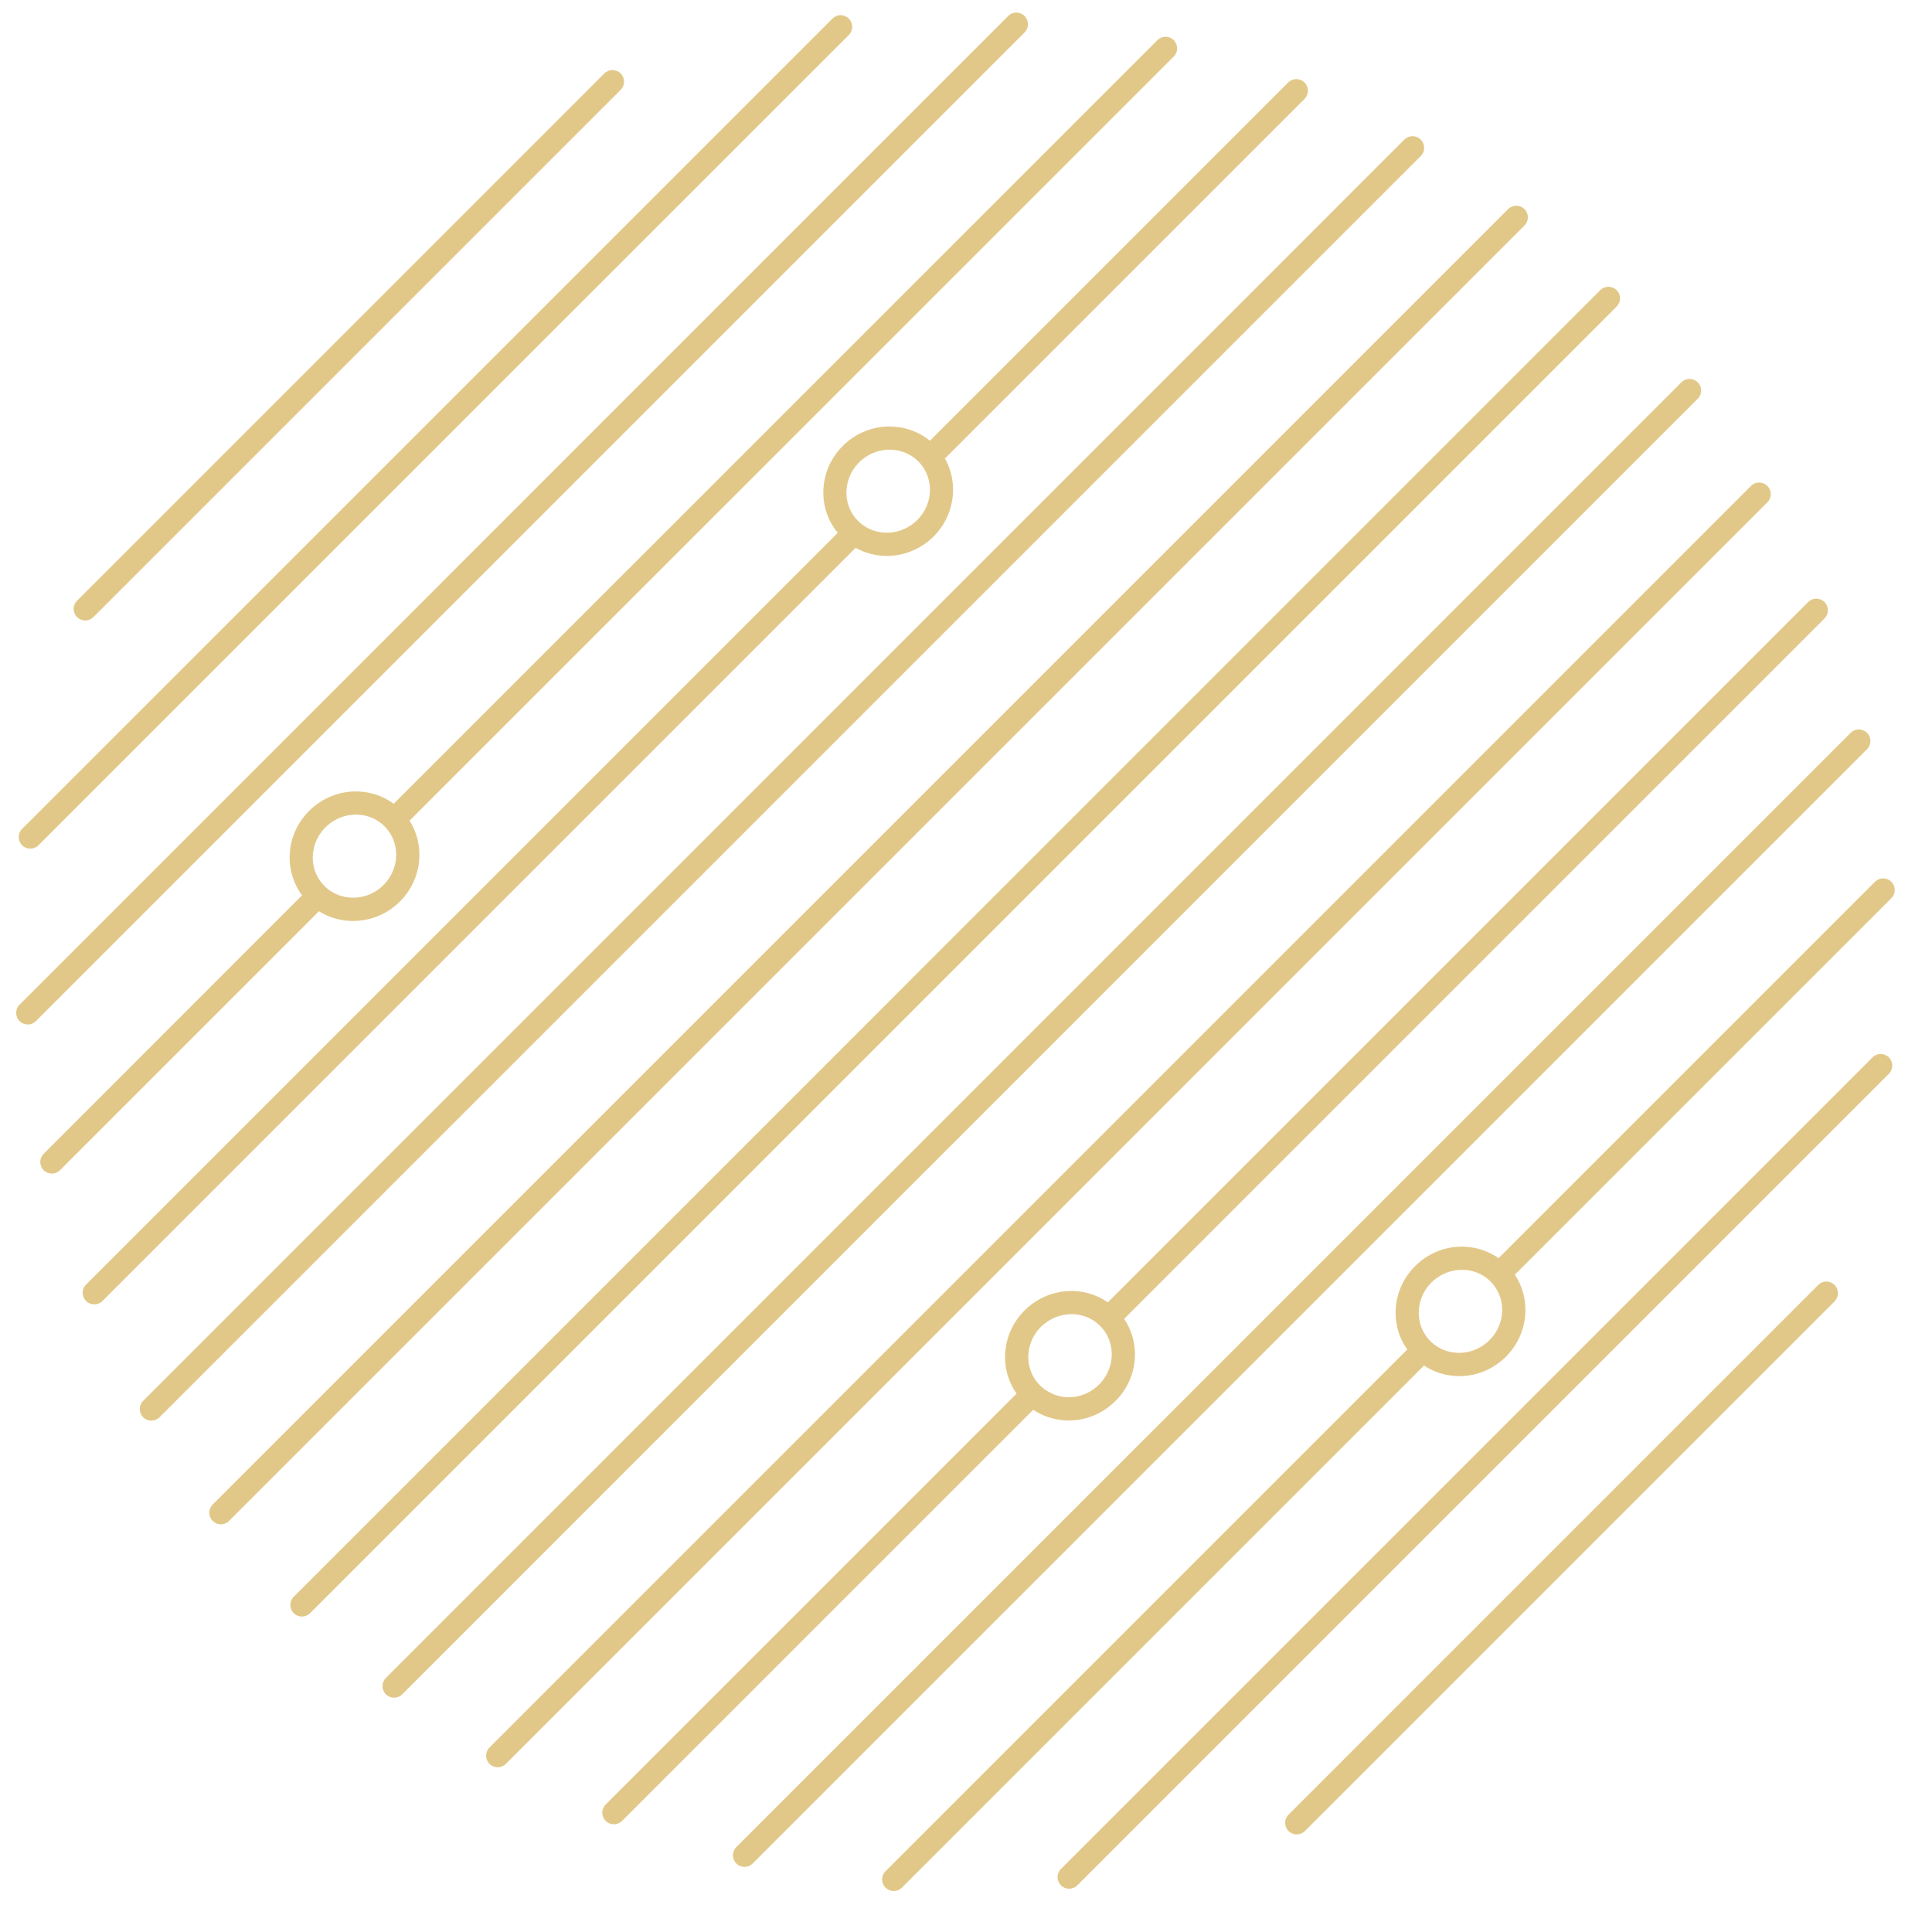 <?xml version="1.0" encoding="UTF-8" standalone="no"?>
<!DOCTYPE svg PUBLIC "-//W3C//DTD SVG 1.1//EN" "http://www.w3.org/Graphics/SVG/1.1/DTD/svg11.dtd">
<svg width="100%" height="100%" viewBox="0 0 1042 1042" version="1.1" xmlns="http://www.w3.org/2000/svg" xmlns:xlink="http://www.w3.org/1999/xlink" xml:space="preserve" xmlns:serif="http://www.serif.com/" style="fill-rule:evenodd;clip-rule:evenodd;stroke-linejoin:round;stroke-miterlimit:2;"><path d="M554.417,13.042c-0,-1.584 -0.625,-3.209 -1.834,-4.417c-2.458,-2.458 -6.416,-2.458 -8.833,0l-533.208,533.25c-1.209,1.208 -1.834,2.833 -1.834,4.417c0,1.583 0.625,3.208 1.834,4.416c1.208,1.209 2.833,1.834 4.416,1.834c1.584,-0 3.209,-0.625 4.417,-1.834l533.208,-533.208c1.209,-1.208 1.834,-2.833 1.834,-4.417l-0,-0.041Z" style="fill:#e2c888;fill-rule:nonzero;"/><path d="M768.083,79.708c0,-1.583 -0.625,-3.208 -1.833,-4.416c-2.458,-2.459 -6.417,-2.459 -8.833,-0l-680.209,680.25c-1.208,1.208 -1.833,2.833 -1.833,4.416c0,1.584 0.625,3.209 1.833,4.417c1.209,1.208 2.834,1.833 4.417,1.833c1.583,0 3.208,-0.625 4.417,-1.833l680.25,-680.25c1.208,-1.208 1.833,-2.833 1.833,-4.417l-0.042,0Z" style="fill:#e2c888;fill-rule:nonzero;"/><path d="M45.958,334.667c1.584,-0 3.209,-0.625 4.417,-1.834l284.375,-284.375c1.208,-1.208 1.833,-2.833 1.833,-4.416c0,-1.584 -0.625,-3.209 -1.833,-4.417c-2.458,-2.458 -6.417,-2.458 -8.833,-0l-284.375,284.375c-1.209,1.208 -1.834,2.833 -1.834,4.417c0,1.583 0.625,3.208 1.834,4.416c1.208,1.209 2.833,1.834 4.416,1.834Z" style="fill:#e2c888;fill-rule:nonzero;"/><path d="M824.042,117.208c-0,-1.583 -0.625,-3.208 -1.834,-4.416c-2.458,-2.459 -6.416,-2.459 -8.833,-0l-698.667,698.666c-1.208,1.209 -1.833,2.834 -1.833,4.417c-0,1.583 0.625,3.208 1.833,4.417c1.209,1.208 2.834,1.833 4.417,1.833c1.583,0 3.208,-0.625 4.417,-1.833l698.666,-698.667c1.209,-1.208 1.834,-2.833 1.834,-4.417Z" style="fill:#e2c888;fill-rule:nonzero;"/><path d="M16.333,457.708c1.584,0 3.209,-0.625 4.417,-1.833l437.042,-437c1.208,-1.208 1.833,-2.833 1.833,-4.417c0,-1.583 -0.625,-3.208 -1.833,-4.416c-2.459,-2.459 -6.417,-2.459 -8.834,-0l-437.041,437c-1.209,1.208 -1.834,2.833 -1.834,4.416c0,1.584 0.625,3.209 1.834,4.417c1.208,1.208 2.833,1.833 4.416,1.833Z" style="fill:#e2c888;fill-rule:nonzero;"/><path d="M1008.79,399.667c-0,-1.584 -0.625,-3.209 -1.834,-4.417c-2.458,-2.458 -6.416,-2.458 -8.833,-0l-601,600.958c-1.208,1.209 -1.833,2.834 -1.833,4.417c-0,1.583 0.625,3.208 1.833,4.417c1.208,1.208 2.833,1.833 4.417,1.833c1.583,0 3.208,-0.625 4.416,-1.833l601,-600.959c1.209,-1.208 1.834,-2.833 1.834,-4.416Z" style="fill:#e2c888;fill-rule:nonzero;"/><path d="M980.625,693.042l-285.667,285.666c-1.208,1.209 -1.833,2.834 -1.833,4.417c0,1.583 0.625,3.208 1.833,4.417c1.209,1.208 2.834,1.833 4.417,1.833c1.583,0 3.208,-0.625 4.417,-1.833l285.666,-285.667c1.209,-1.208 1.834,-2.833 1.834,-4.417c-0,-1.583 -0.625,-3.208 -1.834,-4.416c-2.458,-2.459 -6.416,-2.459 -8.833,-0Z" style="fill:#e2c888;fill-rule:nonzero;"/><path d="M1009.92,570.292l-437.709,437.708c-1.208,1.208 -1.833,2.833 -1.833,4.417c-0,1.583 0.625,3.208 1.833,4.416c1.209,1.209 2.834,1.834 4.417,1.834c1.583,-0 3.208,-0.625 4.417,-1.834l437.708,-437.708c1.208,-1.208 1.833,-2.833 1.833,-4.417c0,-1.583 -0.625,-3.208 -1.833,-4.416c-2.458,-2.459 -6.417,-2.459 -8.833,-0Z" style="fill:#e2c888;fill-rule:nonzero;"/><path d="M917.5,210.625c0,-1.583 -0.625,-3.208 -1.833,-4.417c-2.459,-2.458 -6.417,-2.458 -8.834,0l-698.708,698.75c-1.208,1.209 -1.833,2.834 -1.833,4.417c-0,1.583 0.625,3.208 1.833,4.417c1.208,1.208 2.833,1.833 4.417,1.833c1.583,0 3.208,-0.625 4.416,-1.833l698.709,-698.75c1.208,-1.209 1.833,-2.834 1.833,-4.417Z" style="fill:#e2c888;fill-rule:nonzero;"/><path d="M873.75,160.917c0,-1.584 -0.625,-3.209 -1.833,-4.417c-2.459,-2.458 -6.417,-2.458 -8.834,0l-704.666,704.708c-1.209,1.209 -1.834,2.834 -1.834,4.417c0,1.583 0.625,3.208 1.834,4.417c1.208,1.208 2.833,1.833 4.416,1.833c1.584,0 3.209,-0.625 4.417,-1.833l704.667,-704.709c1.208,-1.208 1.833,-2.833 1.833,-4.416Z" style="fill:#e2c888;fill-rule:nonzero;"/><path d="M955.042,266.5c-0,-1.583 -0.625,-3.208 -1.834,-4.417c-2.458,-2.458 -6.416,-2.458 -8.833,0l-680.375,680.417c-1.208,1.208 -1.833,2.833 -1.833,4.417c-0,1.583 0.625,3.208 1.833,4.416c1.208,1.209 2.833,1.834 4.417,1.834c1.583,-0 3.208,-0.625 4.416,-1.834l680.375,-680.416c1.209,-1.209 1.834,-2.834 1.834,-4.417Z" style="fill:#e2c888;fill-rule:nonzero;"/><path d="M188.458,496.667c0.667,-0 1.334,0.041 2.042,0.041c8.583,0 16.833,-3.083 23.417,-8.833c13.375,-11.667 16.041,-31 6.958,-45.25l412.167,-412.125c1.208,-1.208 1.833,-2.833 1.833,-4.417c0,-1.583 -0.625,-3.208 -1.833,-4.416c-2.459,-2.459 -6.417,-2.459 -8.834,-0l-411.875,411.833c-5.291,-3.875 -11.583,-6.208 -18.375,-6.583c-9.291,-0.542 -18.333,2.583 -25.416,8.75c-7.084,6.166 -11.459,14.666 -12.209,23.958c-0.708,8.458 1.667,16.625 6.584,23.25l-139.375,139.417c-1.209,1.208 -1.834,2.833 -1.834,4.416c0,1.584 0.625,3.209 1.834,4.417c1.208,1.208 2.833,1.833 4.416,1.833c1.584,0 3.209,-0.625 4.417,-1.833l139.667,-139.667c4.875,3.084 10.458,4.875 16.416,5.209Zm-11.75,-51.542c4.292,-3.75 9.667,-5.75 15.209,-5.75l1.291,-0c5.959,0.333 11.375,2.958 15.209,7.375c8,9.208 6.75,23.375 -2.75,31.667c-4.625,4.041 -10.459,6.083 -16.5,5.708c-5.959,-0.333 -11.375,-2.958 -15.209,-7.375c-3.833,-4.417 -5.708,-10.125 -5.208,-16.083c0.5,-6 3.333,-11.542 7.958,-15.584l0,0.042Z" style="fill:#e2c888;fill-rule:nonzero;"/><path d="M478.292,299.833c8.291,0 16.666,-2.916 23.416,-8.791c12.917,-11.25 15.875,-29.667 7.917,-43.75l193.958,-193.959c1.209,-1.208 1.834,-2.833 1.834,-4.416c-0,-1.584 -0.625,-3.209 -1.834,-4.417c-2.458,-2.458 -6.416,-2.458 -8.833,-0l-193.208,193.208c-12.834,-10.458 -32,-10.375 -45.167,1.084c-7.083,6.166 -11.458,14.666 -12.208,23.958c-0.75,9.042 2,17.75 7.666,24.625l-405.416,405.458c-1.209,1.209 -1.834,2.834 -1.834,4.417c0,1.583 0.625,3.208 1.834,4.417c1.208,1.208 2.833,1.833 4.416,1.833c1.584,0 3.209,-0.625 4.417,-1.833l406.208,-406.209c5.167,2.875 11,4.375 16.834,4.375Zm-13.75,-51.583c9.5,-8.25 23.75,-7.5 31.75,1.667c8,9.208 6.75,23.375 -2.75,31.666c-9.5,8.25 -23.75,7.5 -31.75,-1.666c-3.834,-4.417 -5.709,-10.125 -5.209,-16.084c0.5,-6 3.334,-11.541 7.959,-15.583Z" style="fill:#e2c888;fill-rule:nonzero;"/><path d="M574.375,766.083c0.667,0 1.333,0.042 2,0.042c8.583,0 16.833,-3.083 23.417,-8.833c7.083,-6.167 11.458,-14.667 12.208,-23.959c0.667,-7.916 -1.375,-15.625 -5.708,-22.041l377.75,-377.75c1.208,-1.209 1.833,-2.834 1.833,-4.417c0,-1.583 -0.625,-3.208 -1.833,-4.417c-2.459,-2.458 -6.417,-2.458 -8.834,0l-377.708,377.709c-5.125,-3.584 -11.167,-5.709 -17.667,-6.084c-9.291,-0.5 -18.333,2.584 -25.416,8.75c-7.084,6.167 -11.459,14.667 -12.209,23.959c-0.666,8.166 1.459,16.041 6.084,22.583l-221.625,221.625c-1.209,1.208 -1.834,2.833 -1.834,4.417c0,1.583 0.625,3.208 1.834,4.416c1.208,1.209 2.833,1.834 4.416,1.834c1.584,-0 3.209,-0.625 4.417,-1.834l221.75,-221.75c5.042,3.375 10.875,5.375 17.125,5.709l0,0.041Zm-11.75,-51.541c4.292,-3.75 9.667,-5.75 15.208,-5.75l1.292,-0c5.958,0.333 11.375,2.958 15.208,7.375c3.834,4.416 5.709,10.125 5.209,16.083c-0.5,6 -3.334,11.542 -7.959,15.583c-4.625,4.042 -10.5,6.042 -16.5,5.709c-3.125,-0.167 -6.041,-1 -8.708,-2.375l0.208,-0.209c-0.25,0 -0.5,-0.083 -0.75,-0.125c-2.208,-1.208 -4.25,-2.75 -5.958,-4.708c-3.833,-4.417 -5.708,-10.125 -5.208,-16.083c0.5,-6 3.333,-11.542 7.958,-15.584l0,0.084Z" style="fill:#e2c888;fill-rule:nonzero;"/><path d="M784.958,742.167c0.667,-0 1.334,0.041 2.042,0.041c8.583,0 16.833,-3.083 23.417,-8.833c13.583,-11.833 16.125,-31.583 6.583,-45.875l203.083,-203.083c1.209,-1.209 1.834,-2.834 1.834,-4.417c-0,-1.583 -0.625,-3.208 -1.834,-4.417c-2.458,-2.458 -6.416,-2.458 -8.833,0l-203,203c-5.167,-3.625 -11.25,-5.791 -17.792,-6.166c-9.291,-0.542 -18.333,2.583 -25.416,8.75c-7.084,6.166 -11.459,14.666 -12.209,23.958c-0.666,8.208 1.5,16.167 6.167,22.708l-281.417,281.417c-1.208,1.208 -1.833,2.833 -1.833,4.417c0,1.583 0.625,3.208 1.833,4.416c1.209,1.209 2.834,1.834 4.417,1.834c1.583,-0 3.208,-0.625 4.417,-1.834l281.583,-281.583c5,3.292 10.792,5.292 17,5.625l-0.042,0.042Zm-11.75,-51.542c4.292,-3.75 9.667,-5.75 15.209,-5.75l1.291,-0c5.959,0.333 11.375,2.958 15.209,7.375c8,9.208 6.75,23.375 -2.75,31.667c-4.625,4 -10.459,6.041 -16.5,5.708c-5.959,-0.333 -11.375,-2.958 -15.209,-7.375c-3.833,-4.417 -5.708,-10.125 -5.208,-16.083c0.5,-6 3.333,-11.542 7.958,-15.584l0,0.042Z" style="fill:#e2c888;fill-rule:nonzero;"/></svg>